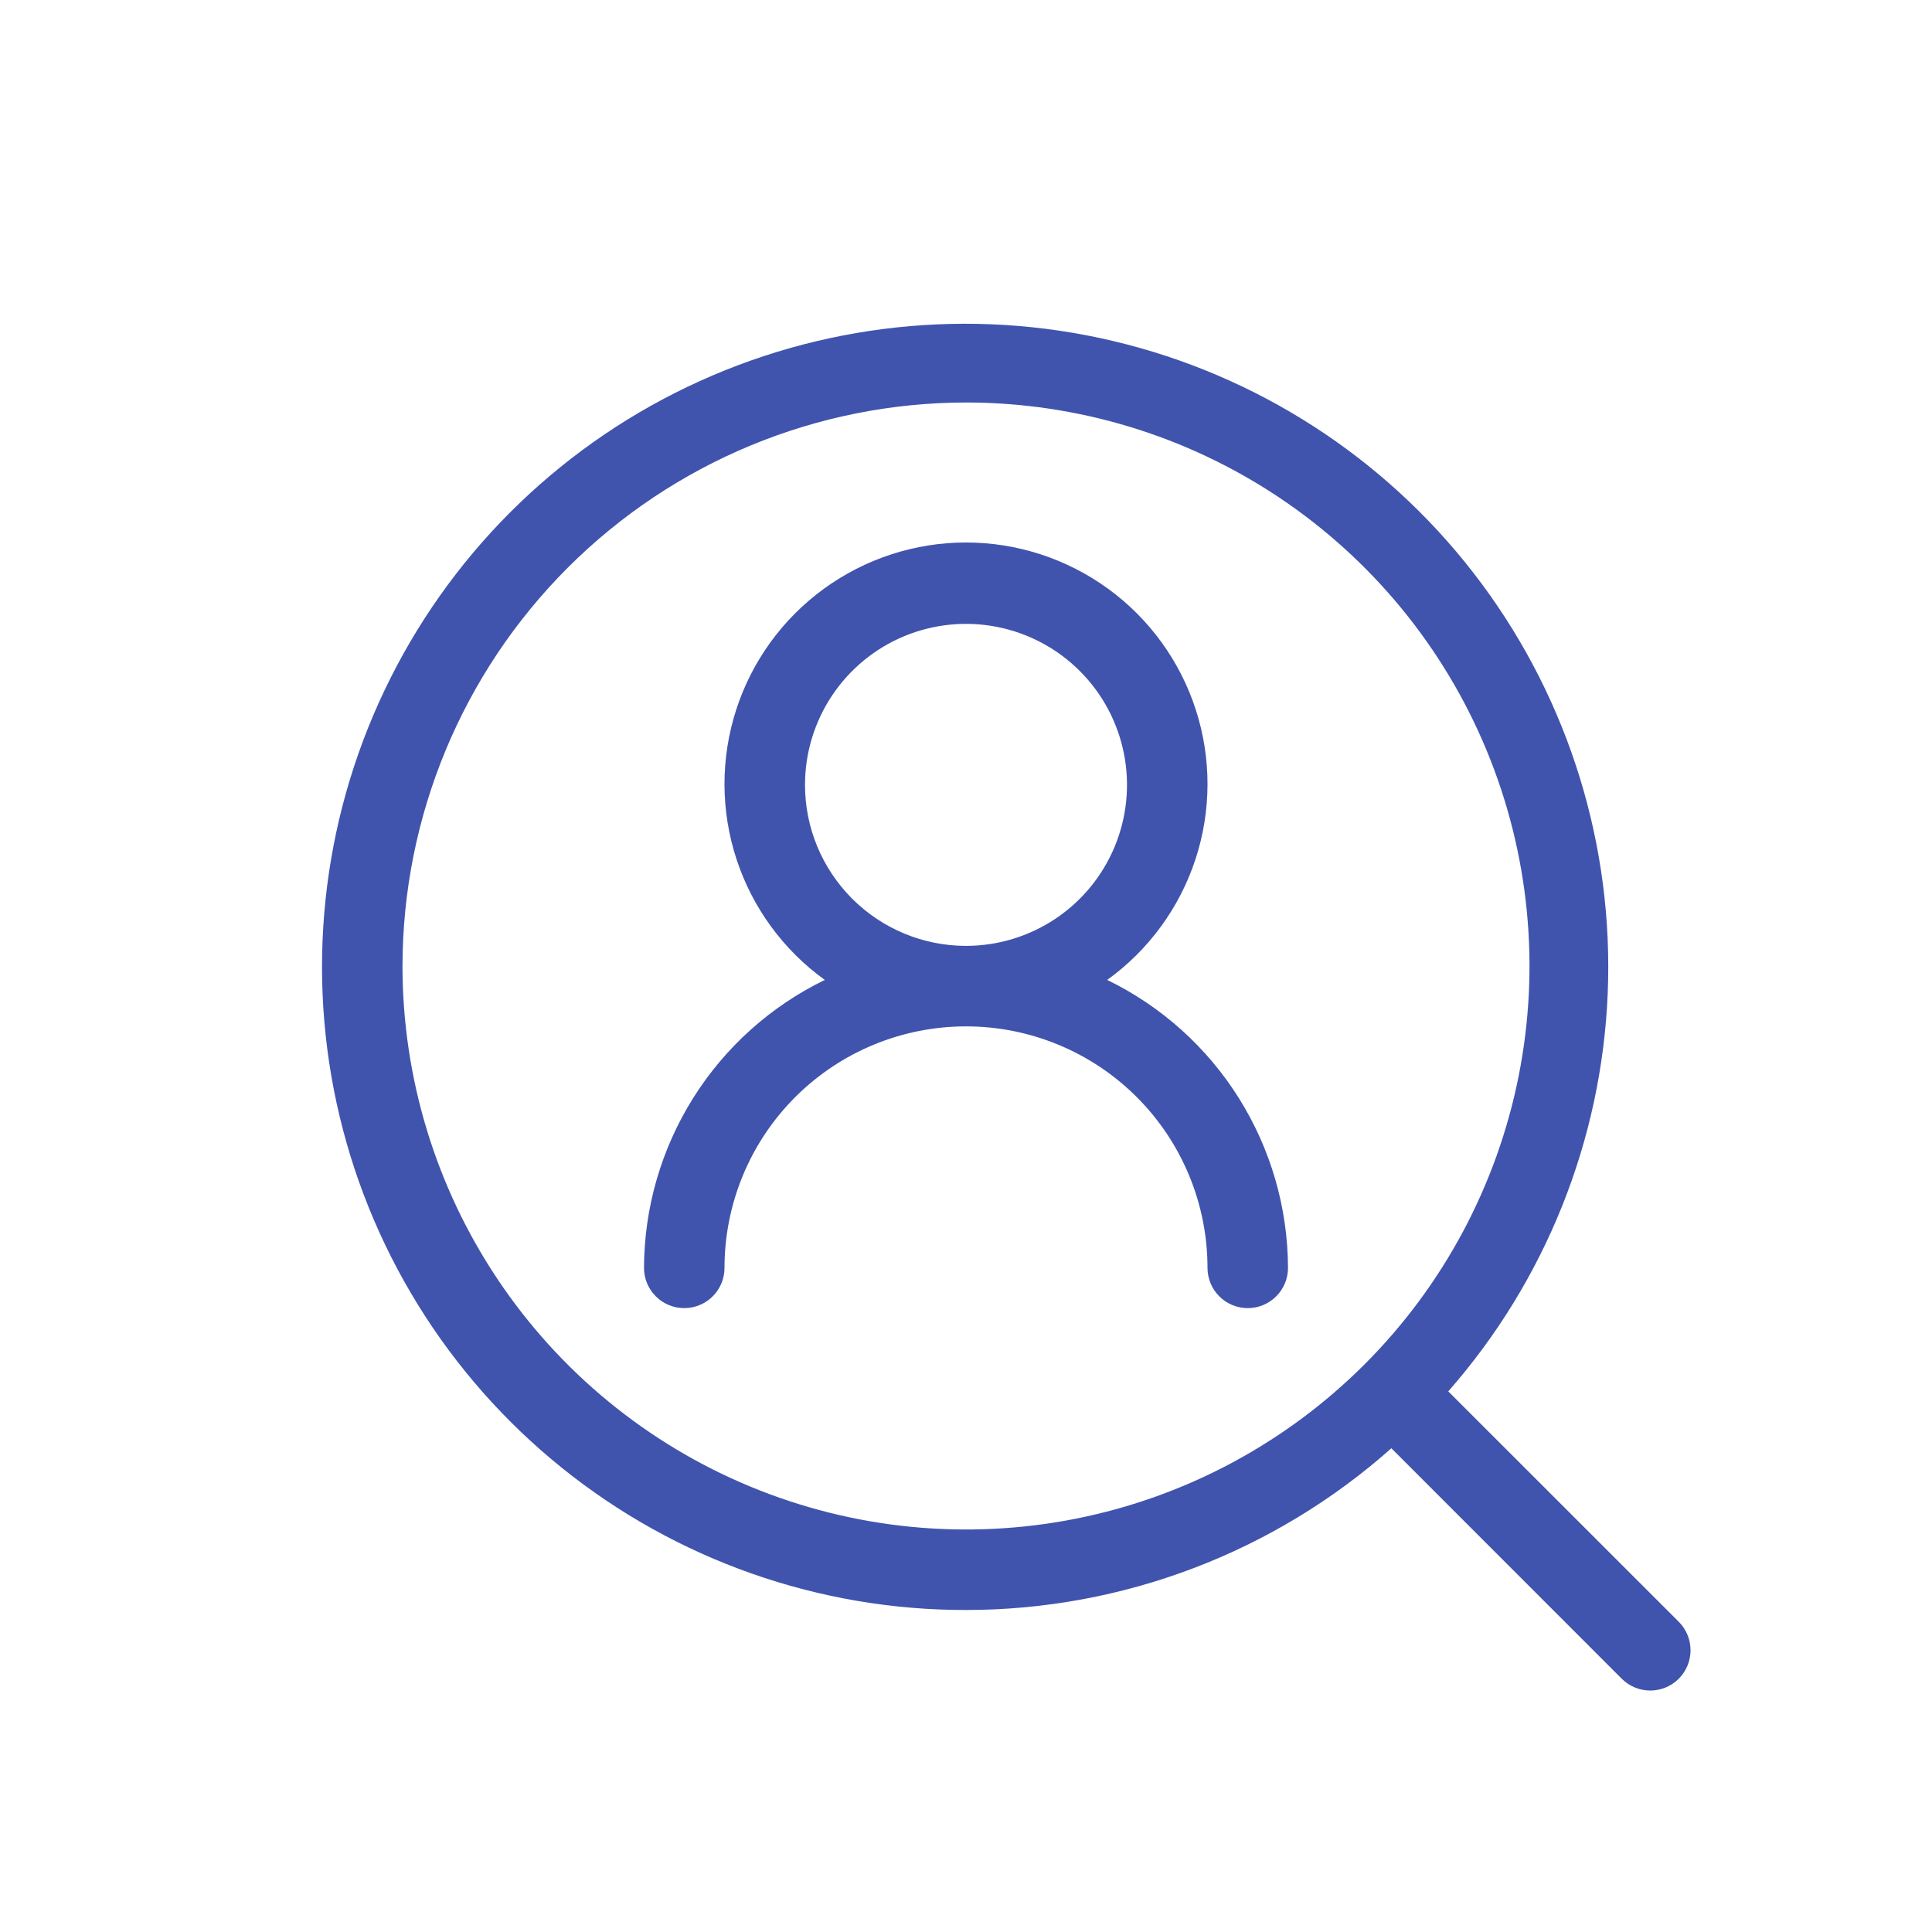 <svg width="48" height="48" viewBox="0 0 48 48" fill="none" xmlns="http://www.w3.org/2000/svg">
<path d="M24 40C27.896 39.999 31.656 38.569 34.568 35.982L40.292 41.708C40.48 41.896 40.734 42.001 41 42.001C41.266 42.001 41.52 41.896 41.708 41.708C41.896 41.52 42.001 41.266 42.001 41C42.001 40.734 41.896 40.48 41.708 40.292L35.982 34.568C38.393 31.823 39.791 28.336 39.943 24.686C40.095 21.035 38.991 17.444 36.816 14.508C34.641 11.573 31.525 9.472 27.989 8.555C24.453 7.638 20.709 7.961 17.381 9.47C14.054 10.978 11.344 13.581 9.703 16.845C8.062 20.109 7.589 23.837 8.363 27.407C9.137 30.977 11.112 34.175 13.957 36.466C16.802 38.758 20.347 40.005 24 40ZM24 10C26.769 10 29.476 10.821 31.778 12.359C34.08 13.898 35.875 16.084 36.934 18.642C37.994 21.201 38.271 24.015 37.731 26.731C37.191 29.447 35.858 31.942 33.9 33.899C31.942 35.857 29.447 37.191 26.731 37.731C24.016 38.271 21.201 37.994 18.642 36.934C16.084 35.875 13.898 34.08 12.36 31.778C10.821 29.476 10 26.769 10 24C10.004 20.288 11.481 16.73 14.105 14.105C16.73 11.48 20.288 10.004 24 10ZM16 31.5C16 31.765 16.105 32.02 16.293 32.207C16.48 32.395 16.735 32.5 17 32.5C17.265 32.5 17.52 32.395 17.707 32.207C17.895 32.02 18 31.765 18 31.5C18 29.909 18.632 28.383 19.757 27.257C20.883 26.132 22.409 25.5 24 25.5C25.591 25.5 27.117 26.132 28.243 27.257C29.368 28.383 30 29.909 30 31.5C30 31.765 30.105 32.02 30.293 32.207C30.48 32.395 30.735 32.5 31 32.5C31.265 32.5 31.52 32.395 31.707 32.207C31.895 32.02 32 31.765 32 31.5C31.995 30.007 31.572 28.545 30.778 27.28C29.984 26.015 28.851 24.999 27.508 24.346C28.538 23.604 29.305 22.555 29.701 21.349C30.097 20.143 30.1 18.843 29.71 17.635C29.32 16.427 28.557 15.374 27.531 14.628C26.505 13.881 25.269 13.478 24 13.478C22.731 13.478 21.495 13.881 20.469 14.628C19.443 15.374 18.68 16.427 18.29 17.635C17.9 18.843 17.903 20.143 18.299 21.349C18.695 22.555 19.462 23.604 20.492 24.346C19.149 24.999 18.016 26.015 17.222 27.28C16.428 28.545 16.005 30.007 16 31.5ZM20 19.5C20 18.709 20.235 17.936 20.674 17.278C21.114 16.62 21.738 16.107 22.469 15.804C23.2 15.502 24.005 15.422 24.78 15.577C25.556 15.731 26.269 16.112 26.828 16.672C27.388 17.231 27.769 17.944 27.923 18.72C28.078 19.495 27.998 20.3 27.695 21.031C27.393 21.762 26.88 22.386 26.222 22.826C25.564 23.265 24.791 23.5 24 23.5C22.939 23.5 21.922 23.078 21.172 22.328C20.422 21.578 20 20.561 20 19.5Z" fill="#4054AE"/>
</svg>
